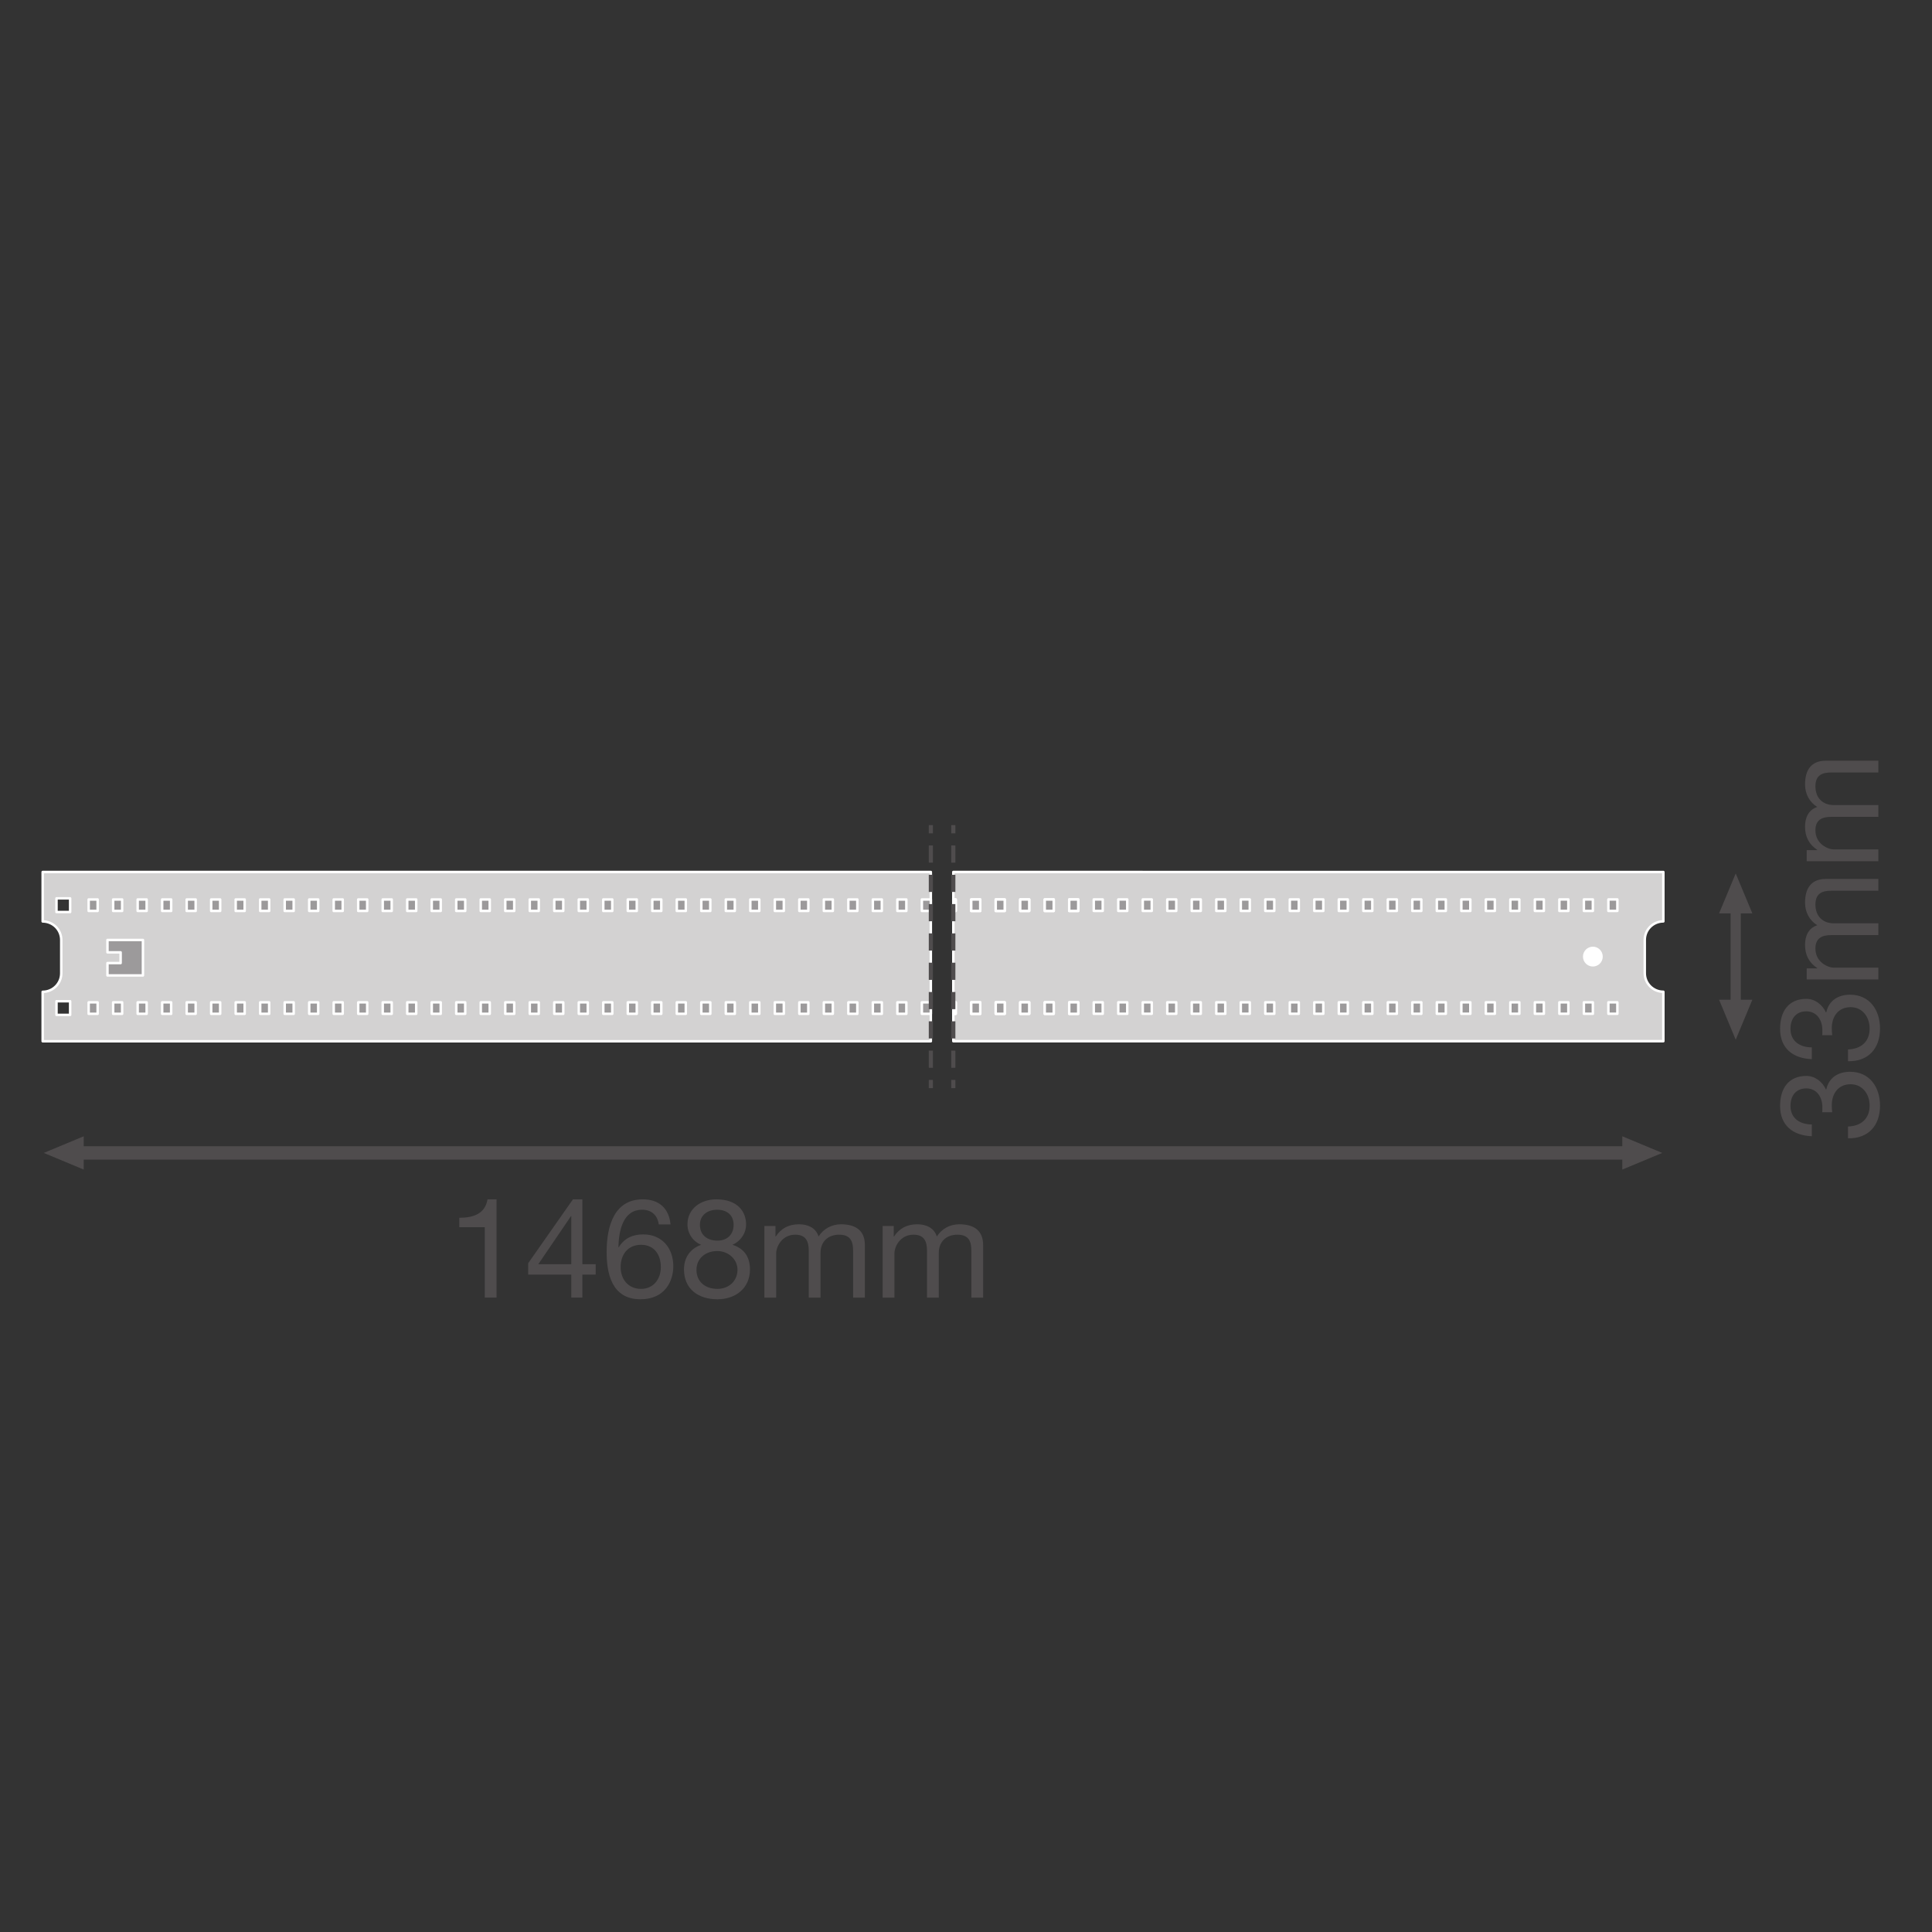 <?xml version="1.0" encoding="UTF-8" standalone="no"?>
<!-- Created with Inkscape (http://www.inkscape.org/) -->

<svg
   version="1.1"
   id="svg1198"
   xml:space="preserve"
   width="548.032"
   height="548.032"
   viewBox="0 0 548.032 548.032"
   xmlns="http://www.w3.org/2000/svg"
   xmlns:svg="http://www.w3.org/2000/svg"><rect x="0" y="0" width="548.032" height="548.032" fill="#333333" stroke="none"/><defs
     id="defs1202"><clipPath
       clipPathUnits="userSpaceOnUse"
       id="clipPath1236"><path
         d="M 0,411.024 H 411.024 V 0 H 0 Z"
         id="path1234" /></clipPath></defs><g
     id="g1204"
     transform="matrix(1.333,0,0,-1.333,0,548.032)"><g
       id="g1206"
       transform="translate(346.474,165.786)"><path
         d="M 0,0 H -332.495"
         style="fill:none;stroke:#4f4c4d;stroke-width:2.835;stroke-linecap:butt;stroke-linejoin:round;stroke-miterlimit:3.864;stroke-dasharray:none;stroke-opacity:1"
         id="path1208" /></g><g
       id="g1210"
       transform="translate(17.817,162.245)"><path
         d="M 0,0 -8.504,3.541 0,7.084 Z"
         style="fill:#4f4c4d;fill-opacity:1;fill-rule:nonzero;stroke:none"
         id="path1212" /></g><g
       id="g1214"
       transform="translate(345.224,162.245)"><path
         d="M 0,0 8.504,3.541 0,7.084 Z"
         style="fill:#4f4c4d;fill-opacity:1;fill-rule:nonzero;stroke:none"
         id="path1216" /></g><g
       id="g1218"
       transform="translate(369.357,221.611)"><path
         d="M 0,0 V -27.936"
         style="fill:none;stroke:#4f4c4d;stroke-width:2.171;stroke-linecap:butt;stroke-linejoin:round;stroke-miterlimit:3.864;stroke-dasharray:none;stroke-opacity:1"
         id="path1220" /></g><g
       id="g1222"
       transform="translate(365.816,198.385)"><path
         d="M 0,0 3.541,-8.504 7.084,0 Z"
         style="fill:#4f4c4d;fill-opacity:1;fill-rule:nonzero;stroke:none"
         id="path1224" /></g><g
       id="g1226"
       transform="translate(365.816,216.755)"><path
         d="M 0,0 3.541,8.504 7.084,0 Z"
         style="fill:#4f4c4d;fill-opacity:1;fill-rule:nonzero;stroke:none"
         id="path1228" /></g><g
       id="g1230"><g
         id="g1232"
         clip-path="url(#clipPath1236)"><path
           d="M 14.924,217.052 H 12.02 v 2.904 h 2.904 z m 0,-21.892 H 12.02 v 2.904 h 2.904 z m -5.843,30.406 v -10.52 c 1.084,0 2.076,-0.444 2.799,-1.155 0.711,-0.712 1.154,-1.691 1.154,-2.788 v -7.091 c 0,-2.181 -1.772,-3.942 -3.953,-3.942 v -10.52 h 189.001 v 36.016 z"
           style="fill:#d3d2d2;fill-opacity:1;fill-rule:nonzero;stroke:none"
           id="path1238" /><path
           d="M 14.924,217.052 H 12.02 v 2.904 h 2.904 z m 0,-21.892 H 12.02 v 2.904 h 2.904 z m -5.843,30.406 v -10.52 c 1.084,0 2.076,-0.444 2.799,-1.155 0.711,-0.712 1.154,-1.691 1.154,-2.788 v -7.091 c 0,-2.181 -1.772,-3.942 -3.953,-3.942 v -10.52 h 189.001 v 36.016 z"
           style="fill:none;stroke:#ffffff;stroke-width:0.527;stroke-linecap:butt;stroke-linejoin:round;stroke-miterlimit:10;stroke-dasharray:none;stroke-opacity:1"
           id="path1240" /><path
           d="m 20.776,217.281 h -1.91 v 2.44 h 1.91 z"
           style="fill:#9c9a9b;fill-opacity:1;fill-rule:nonzero;stroke:#ffffff;stroke-width:0.527;stroke-linecap:butt;stroke-linejoin:round;stroke-miterlimit:10;stroke-dasharray:none;stroke-opacity:1"
           id="path1242" /><path
           d="m 25.991,217.281 h -1.91 v 2.44 h 1.91 z"
           style="fill:#9c9a9b;fill-opacity:1;fill-rule:nonzero;stroke:#ffffff;stroke-width:0.527;stroke-linecap:butt;stroke-linejoin:round;stroke-miterlimit:10;stroke-dasharray:none;stroke-opacity:1"
           id="path1244" /><path
           d="m 31.206,217.281 h -1.91 v 2.44 h 1.91 z"
           style="fill:#9c9a9b;fill-opacity:1;fill-rule:nonzero;stroke:#ffffff;stroke-width:0.527;stroke-linecap:butt;stroke-linejoin:round;stroke-miterlimit:10;stroke-dasharray:none;stroke-opacity:1"
           id="path1246" /><path
           d="m 36.421,217.281 h -1.91 v 2.44 h 1.91 z"
           style="fill:#9c9a9b;fill-opacity:1;fill-rule:nonzero;stroke:#ffffff;stroke-width:0.527;stroke-linecap:butt;stroke-linejoin:round;stroke-miterlimit:10;stroke-dasharray:none;stroke-opacity:1"
           id="path1248" /><path
           d="m 41.636,217.281 h -1.91 v 2.44 h 1.91 z"
           style="fill:#9c9a9b;fill-opacity:1;fill-rule:nonzero;stroke:#ffffff;stroke-width:0.527;stroke-linecap:butt;stroke-linejoin:round;stroke-miterlimit:10;stroke-dasharray:none;stroke-opacity:1"
           id="path1250" /><path
           d="m 46.85,217.281 h -1.91 v 2.44 h 1.91 z"
           style="fill:#9c9a9b;fill-opacity:1;fill-rule:nonzero;stroke:#ffffff;stroke-width:0.527;stroke-linecap:butt;stroke-linejoin:round;stroke-miterlimit:10;stroke-dasharray:none;stroke-opacity:1"
           id="path1252" /><path
           d="m 52.065,217.281 h -1.91 v 2.44 h 1.91 z"
           style="fill:#9c9a9b;fill-opacity:1;fill-rule:nonzero;stroke:#ffffff;stroke-width:0.527;stroke-linecap:butt;stroke-linejoin:round;stroke-miterlimit:10;stroke-dasharray:none;stroke-opacity:1"
           id="path1254" /><path
           d="m 57.28,217.281 h -1.91 v 2.44 h 1.91 z"
           style="fill:#9c9a9b;fill-opacity:1;fill-rule:nonzero;stroke:#ffffff;stroke-width:0.527;stroke-linecap:butt;stroke-linejoin:round;stroke-miterlimit:10;stroke-dasharray:none;stroke-opacity:1"
           id="path1256" /><path
           d="m 62.495,217.281 h -1.91 v 2.44 h 1.91 z"
           style="fill:#9c9a9b;fill-opacity:1;fill-rule:nonzero;stroke:#ffffff;stroke-width:0.527;stroke-linecap:butt;stroke-linejoin:round;stroke-miterlimit:10;stroke-dasharray:none;stroke-opacity:1"
           id="path1258" /><path
           d="M 67.71,217.281 H 65.8 v 2.44 h 1.91 z"
           style="fill:#9c9a9b;fill-opacity:1;fill-rule:nonzero;stroke:#ffffff;stroke-width:0.527;stroke-linecap:butt;stroke-linejoin:round;stroke-miterlimit:10;stroke-dasharray:none;stroke-opacity:1"
           id="path1260" /><path
           d="m 72.925,217.281 h -1.91 v 2.44 h 1.91 z"
           style="fill:#9c9a9b;fill-opacity:1;fill-rule:nonzero;stroke:#ffffff;stroke-width:0.527;stroke-linecap:butt;stroke-linejoin:round;stroke-miterlimit:10;stroke-dasharray:none;stroke-opacity:1"
           id="path1262" /><path
           d="m 78.14,217.281 h -1.91 v 2.44 h 1.91 z"
           style="fill:#9c9a9b;fill-opacity:1;fill-rule:nonzero;stroke:#ffffff;stroke-width:0.527;stroke-linecap:butt;stroke-linejoin:round;stroke-miterlimit:10;stroke-dasharray:none;stroke-opacity:1"
           id="path1264" /><path
           d="m 83.355,217.281 h -1.91 v 2.44 h 1.91 z"
           style="fill:#9c9a9b;fill-opacity:1;fill-rule:nonzero;stroke:#ffffff;stroke-width:0.527;stroke-linecap:butt;stroke-linejoin:round;stroke-miterlimit:10;stroke-dasharray:none;stroke-opacity:1"
           id="path1266" /><path
           d="m 88.569,217.281 h -1.91 v 2.44 h 1.91 z"
           style="fill:#9c9a9b;fill-opacity:1;fill-rule:nonzero;stroke:#ffffff;stroke-width:0.527;stroke-linecap:butt;stroke-linejoin:round;stroke-miterlimit:10;stroke-dasharray:none;stroke-opacity:1"
           id="path1268" /><path
           d="m 93.784,217.281 h -1.91 v 2.44 h 1.91 z"
           style="fill:#9c9a9b;fill-opacity:1;fill-rule:nonzero;stroke:#ffffff;stroke-width:0.527;stroke-linecap:butt;stroke-linejoin:round;stroke-miterlimit:10;stroke-dasharray:none;stroke-opacity:1"
           id="path1270" /><path
           d="m 98.999,217.281 h -1.91 v 2.44 h 1.91 z"
           style="fill:#9c9a9b;fill-opacity:1;fill-rule:nonzero;stroke:#ffffff;stroke-width:0.527;stroke-linecap:butt;stroke-linejoin:round;stroke-miterlimit:10;stroke-dasharray:none;stroke-opacity:1"
           id="path1272" /><path
           d="m 104.214,217.281 h -1.91 v 2.44 h 1.91 z"
           style="fill:#9c9a9b;fill-opacity:1;fill-rule:nonzero;stroke:#ffffff;stroke-width:0.527;stroke-linecap:butt;stroke-linejoin:round;stroke-miterlimit:10;stroke-dasharray:none;stroke-opacity:1"
           id="path1274" /><path
           d="m 109.429,217.281 h -1.91 v 2.44 h 1.91 z"
           style="fill:#9c9a9b;fill-opacity:1;fill-rule:nonzero;stroke:#ffffff;stroke-width:0.527;stroke-linecap:butt;stroke-linejoin:round;stroke-miterlimit:10;stroke-dasharray:none;stroke-opacity:1"
           id="path1276" /><path
           d="m 114.644,217.281 h -1.91 v 2.44 h 1.91 z"
           style="fill:#9c9a9b;fill-opacity:1;fill-rule:nonzero;stroke:#ffffff;stroke-width:0.527;stroke-linecap:butt;stroke-linejoin:round;stroke-miterlimit:10;stroke-dasharray:none;stroke-opacity:1"
           id="path1278" /><path
           d="m 119.859,217.281 h -1.91 v 2.44 h 1.91 z"
           style="fill:#9c9a9b;fill-opacity:1;fill-rule:nonzero;stroke:#ffffff;stroke-width:0.527;stroke-linecap:butt;stroke-linejoin:round;stroke-miterlimit:10;stroke-dasharray:none;stroke-opacity:1"
           id="path1280" /><path
           d="m 125.074,217.281 h -1.91 v 2.44 h 1.91 z"
           style="fill:#9c9a9b;fill-opacity:1;fill-rule:nonzero;stroke:#ffffff;stroke-width:0.527;stroke-linecap:butt;stroke-linejoin:round;stroke-miterlimit:10;stroke-dasharray:none;stroke-opacity:1"
           id="path1282" /><path
           d="m 130.289,217.281 h -1.91 v 2.44 h 1.91 z"
           style="fill:#9c9a9b;fill-opacity:1;fill-rule:nonzero;stroke:#ffffff;stroke-width:0.527;stroke-linecap:butt;stroke-linejoin:round;stroke-miterlimit:10;stroke-dasharray:none;stroke-opacity:1"
           id="path1284" /><path
           d="m 135.503,217.281 h -1.91 v 2.44 h 1.91 z"
           style="fill:#9c9a9b;fill-opacity:1;fill-rule:nonzero;stroke:#ffffff;stroke-width:0.527;stroke-linecap:butt;stroke-linejoin:round;stroke-miterlimit:10;stroke-dasharray:none;stroke-opacity:1"
           id="path1286" /><path
           d="m 140.718,217.281 h -1.91 v 2.44 h 1.91 z"
           style="fill:#9c9a9b;fill-opacity:1;fill-rule:nonzero;stroke:#ffffff;stroke-width:0.527;stroke-linecap:butt;stroke-linejoin:round;stroke-miterlimit:10;stroke-dasharray:none;stroke-opacity:1"
           id="path1288" /><path
           d="m 145.933,217.281 h -1.91 v 2.44 h 1.91 z"
           style="fill:#9c9a9b;fill-opacity:1;fill-rule:nonzero;stroke:#ffffff;stroke-width:0.527;stroke-linecap:butt;stroke-linejoin:round;stroke-miterlimit:10;stroke-dasharray:none;stroke-opacity:1"
           id="path1290" /><path
           d="m 151.148,217.281 h -1.91 v 2.44 h 1.91 z"
           style="fill:#9c9a9b;fill-opacity:1;fill-rule:nonzero;stroke:#ffffff;stroke-width:0.527;stroke-linecap:butt;stroke-linejoin:round;stroke-miterlimit:10;stroke-dasharray:none;stroke-opacity:1"
           id="path1292" /><path
           d="m 156.363,217.281 h -1.91 v 2.44 h 1.91 z"
           style="fill:#9c9a9b;fill-opacity:1;fill-rule:nonzero;stroke:#ffffff;stroke-width:0.527;stroke-linecap:butt;stroke-linejoin:round;stroke-miterlimit:10;stroke-dasharray:none;stroke-opacity:1"
           id="path1294" /><path
           d="m 161.578,217.281 h -1.91 v 2.44 h 1.91 z"
           style="fill:#9c9a9b;fill-opacity:1;fill-rule:nonzero;stroke:#ffffff;stroke-width:0.527;stroke-linecap:butt;stroke-linejoin:round;stroke-miterlimit:10;stroke-dasharray:none;stroke-opacity:1"
           id="path1296" /><path
           d="m 166.793,217.281 h -1.91 v 2.44 h 1.91 z"
           style="fill:#9c9a9b;fill-opacity:1;fill-rule:nonzero;stroke:#ffffff;stroke-width:0.527;stroke-linecap:butt;stroke-linejoin:round;stroke-miterlimit:10;stroke-dasharray:none;stroke-opacity:1"
           id="path1298" /><path
           d="m 172.008,217.281 h -1.91 v 2.44 h 1.91 z"
           style="fill:#9c9a9b;fill-opacity:1;fill-rule:nonzero;stroke:#ffffff;stroke-width:0.527;stroke-linecap:butt;stroke-linejoin:round;stroke-miterlimit:10;stroke-dasharray:none;stroke-opacity:1"
           id="path1300" /><path
           d="m 177.222,217.281 h -1.91 v 2.44 h 1.91 z"
           style="fill:#9c9a9b;fill-opacity:1;fill-rule:nonzero;stroke:#ffffff;stroke-width:0.527;stroke-linecap:butt;stroke-linejoin:round;stroke-miterlimit:10;stroke-dasharray:none;stroke-opacity:1"
           id="path1302" /><path
           d="m 182.437,217.281 h -1.91 v 2.44 h 1.91 z"
           style="fill:#9c9a9b;fill-opacity:1;fill-rule:nonzero;stroke:#ffffff;stroke-width:0.527;stroke-linecap:butt;stroke-linejoin:round;stroke-miterlimit:10;stroke-dasharray:none;stroke-opacity:1"
           id="path1304" /><path
           d="m 187.652,217.281 h -1.91 v 2.44 h 1.91 z"
           style="fill:#9c9a9b;fill-opacity:1;fill-rule:nonzero;stroke:#ffffff;stroke-width:0.527;stroke-linecap:butt;stroke-linejoin:round;stroke-miterlimit:10;stroke-dasharray:none;stroke-opacity:1"
           id="path1306" /><path
           d="m 192.867,217.281 h -1.91 v 2.44 h 1.91 z"
           style="fill:#9c9a9b;fill-opacity:1;fill-rule:nonzero;stroke:#ffffff;stroke-width:0.527;stroke-linecap:butt;stroke-linejoin:round;stroke-miterlimit:10;stroke-dasharray:none;stroke-opacity:1"
           id="path1308" /><path
           d="m 198.082,217.281 h -1.91 v 2.44 h 1.91 z"
           style="fill:#9c9a9b;fill-opacity:1;fill-rule:nonzero;stroke:#ffffff;stroke-width:0.527;stroke-linecap:butt;stroke-linejoin:round;stroke-miterlimit:10;stroke-dasharray:none;stroke-opacity:1"
           id="path1310" /><path
           d="m 20.776,195.39 h -1.91 v 2.44 h 1.91 z"
           style="fill:#9c9a9b;fill-opacity:1;fill-rule:nonzero;stroke:#ffffff;stroke-width:0.527;stroke-linecap:butt;stroke-linejoin:round;stroke-miterlimit:10;stroke-dasharray:none;stroke-opacity:1"
           id="path1312" /><path
           d="m 25.991,195.39 h -1.91 v 2.44 h 1.91 z"
           style="fill:#9c9a9b;fill-opacity:1;fill-rule:nonzero;stroke:#ffffff;stroke-width:0.527;stroke-linecap:butt;stroke-linejoin:round;stroke-miterlimit:10;stroke-dasharray:none;stroke-opacity:1"
           id="path1314" /><path
           d="m 31.206,195.39 h -1.91 v 2.44 h 1.91 z"
           style="fill:#9c9a9b;fill-opacity:1;fill-rule:nonzero;stroke:#ffffff;stroke-width:0.527;stroke-linecap:butt;stroke-linejoin:round;stroke-miterlimit:10;stroke-dasharray:none;stroke-opacity:1"
           id="path1316" /><path
           d="m 36.421,195.39 h -1.91 v 2.44 h 1.91 z"
           style="fill:#9c9a9b;fill-opacity:1;fill-rule:nonzero;stroke:#ffffff;stroke-width:0.527;stroke-linecap:butt;stroke-linejoin:round;stroke-miterlimit:10;stroke-dasharray:none;stroke-opacity:1"
           id="path1318" /><path
           d="m 41.636,195.39 h -1.91 v 2.44 h 1.91 z"
           style="fill:#9c9a9b;fill-opacity:1;fill-rule:nonzero;stroke:#ffffff;stroke-width:0.527;stroke-linecap:butt;stroke-linejoin:round;stroke-miterlimit:10;stroke-dasharray:none;stroke-opacity:1"
           id="path1320" /><path
           d="m 46.85,195.39 h -1.91 v 2.44 h 1.91 z"
           style="fill:#9c9a9b;fill-opacity:1;fill-rule:nonzero;stroke:#ffffff;stroke-width:0.527;stroke-linecap:butt;stroke-linejoin:round;stroke-miterlimit:10;stroke-dasharray:none;stroke-opacity:1"
           id="path1322" /><path
           d="m 52.065,195.39 h -1.91 v 2.44 h 1.91 z"
           style="fill:#9c9a9b;fill-opacity:1;fill-rule:nonzero;stroke:#ffffff;stroke-width:0.527;stroke-linecap:butt;stroke-linejoin:round;stroke-miterlimit:10;stroke-dasharray:none;stroke-opacity:1"
           id="path1324" /><path
           d="m 57.28,195.39 h -1.91 v 2.44 h 1.91 z"
           style="fill:#9c9a9b;fill-opacity:1;fill-rule:nonzero;stroke:#ffffff;stroke-width:0.527;stroke-linecap:butt;stroke-linejoin:round;stroke-miterlimit:10;stroke-dasharray:none;stroke-opacity:1"
           id="path1326" /><path
           d="m 62.495,195.39 h -1.91 v 2.44 h 1.91 z"
           style="fill:#9c9a9b;fill-opacity:1;fill-rule:nonzero;stroke:#ffffff;stroke-width:0.527;stroke-linecap:butt;stroke-linejoin:round;stroke-miterlimit:10;stroke-dasharray:none;stroke-opacity:1"
           id="path1328" /><path
           d="M 67.71,195.39 H 65.8 v 2.44 h 1.91 z"
           style="fill:#9c9a9b;fill-opacity:1;fill-rule:nonzero;stroke:#ffffff;stroke-width:0.527;stroke-linecap:butt;stroke-linejoin:round;stroke-miterlimit:10;stroke-dasharray:none;stroke-opacity:1"
           id="path1330" /><path
           d="m 72.925,195.39 h -1.91 v 2.44 h 1.91 z"
           style="fill:#9c9a9b;fill-opacity:1;fill-rule:nonzero;stroke:#ffffff;stroke-width:0.527;stroke-linecap:butt;stroke-linejoin:round;stroke-miterlimit:10;stroke-dasharray:none;stroke-opacity:1"
           id="path1332" /><path
           d="m 78.14,195.39 h -1.91 v 2.44 h 1.91 z"
           style="fill:#9c9a9b;fill-opacity:1;fill-rule:nonzero;stroke:#ffffff;stroke-width:0.527;stroke-linecap:butt;stroke-linejoin:round;stroke-miterlimit:10;stroke-dasharray:none;stroke-opacity:1"
           id="path1334" /><path
           d="m 83.355,195.39 h -1.91 v 2.44 h 1.91 z"
           style="fill:#9c9a9b;fill-opacity:1;fill-rule:nonzero;stroke:#ffffff;stroke-width:0.527;stroke-linecap:butt;stroke-linejoin:round;stroke-miterlimit:10;stroke-dasharray:none;stroke-opacity:1"
           id="path1336" /><path
           d="m 88.569,195.39 h -1.91 v 2.44 h 1.91 z"
           style="fill:#9c9a9b;fill-opacity:1;fill-rule:nonzero;stroke:#ffffff;stroke-width:0.527;stroke-linecap:butt;stroke-linejoin:round;stroke-miterlimit:10;stroke-dasharray:none;stroke-opacity:1"
           id="path1338" /><path
           d="m 93.784,195.39 h -1.91 v 2.44 h 1.91 z"
           style="fill:#9c9a9b;fill-opacity:1;fill-rule:nonzero;stroke:#ffffff;stroke-width:0.527;stroke-linecap:butt;stroke-linejoin:round;stroke-miterlimit:10;stroke-dasharray:none;stroke-opacity:1"
           id="path1340" /><path
           d="m 98.999,195.39 h -1.91 v 2.44 h 1.91 z"
           style="fill:#9c9a9b;fill-opacity:1;fill-rule:nonzero;stroke:#ffffff;stroke-width:0.527;stroke-linecap:butt;stroke-linejoin:round;stroke-miterlimit:10;stroke-dasharray:none;stroke-opacity:1"
           id="path1342" /><path
           d="m 104.214,195.39 h -1.91 v 2.44 h 1.91 z"
           style="fill:#9c9a9b;fill-opacity:1;fill-rule:nonzero;stroke:#ffffff;stroke-width:0.527;stroke-linecap:butt;stroke-linejoin:round;stroke-miterlimit:10;stroke-dasharray:none;stroke-opacity:1"
           id="path1344" /><path
           d="m 109.429,195.39 h -1.91 v 2.44 h 1.91 z"
           style="fill:#9c9a9b;fill-opacity:1;fill-rule:nonzero;stroke:#ffffff;stroke-width:0.527;stroke-linecap:butt;stroke-linejoin:round;stroke-miterlimit:10;stroke-dasharray:none;stroke-opacity:1"
           id="path1346" /><path
           d="m 114.644,195.39 h -1.91 v 2.44 h 1.91 z"
           style="fill:#9c9a9b;fill-opacity:1;fill-rule:nonzero;stroke:#ffffff;stroke-width:0.527;stroke-linecap:butt;stroke-linejoin:round;stroke-miterlimit:10;stroke-dasharray:none;stroke-opacity:1"
           id="path1348" /><path
           d="m 119.859,195.39 h -1.91 v 2.44 h 1.91 z"
           style="fill:#9c9a9b;fill-opacity:1;fill-rule:nonzero;stroke:#ffffff;stroke-width:0.527;stroke-linecap:butt;stroke-linejoin:round;stroke-miterlimit:10;stroke-dasharray:none;stroke-opacity:1"
           id="path1350" /><path
           d="m 125.074,195.39 h -1.91 v 2.44 h 1.91 z"
           style="fill:#9c9a9b;fill-opacity:1;fill-rule:nonzero;stroke:#ffffff;stroke-width:0.527;stroke-linecap:butt;stroke-linejoin:round;stroke-miterlimit:10;stroke-dasharray:none;stroke-opacity:1"
           id="path1352" /><path
           d="m 130.289,195.39 h -1.91 v 2.44 h 1.91 z"
           style="fill:#9c9a9b;fill-opacity:1;fill-rule:nonzero;stroke:#ffffff;stroke-width:0.527;stroke-linecap:butt;stroke-linejoin:round;stroke-miterlimit:10;stroke-dasharray:none;stroke-opacity:1"
           id="path1354" /><path
           d="m 135.503,195.39 h -1.91 v 2.44 h 1.91 z"
           style="fill:#9c9a9b;fill-opacity:1;fill-rule:nonzero;stroke:#ffffff;stroke-width:0.527;stroke-linecap:butt;stroke-linejoin:round;stroke-miterlimit:10;stroke-dasharray:none;stroke-opacity:1"
           id="path1356" /><path
           d="m 140.718,195.39 h -1.91 v 2.44 h 1.91 z"
           style="fill:#9c9a9b;fill-opacity:1;fill-rule:nonzero;stroke:#ffffff;stroke-width:0.527;stroke-linecap:butt;stroke-linejoin:round;stroke-miterlimit:10;stroke-dasharray:none;stroke-opacity:1"
           id="path1358" /><path
           d="m 145.933,195.39 h -1.91 v 2.44 h 1.91 z"
           style="fill:#9c9a9b;fill-opacity:1;fill-rule:nonzero;stroke:#ffffff;stroke-width:0.527;stroke-linecap:butt;stroke-linejoin:round;stroke-miterlimit:10;stroke-dasharray:none;stroke-opacity:1"
           id="path1360" /><path
           d="m 151.148,195.39 h -1.91 v 2.44 h 1.91 z"
           style="fill:#9c9a9b;fill-opacity:1;fill-rule:nonzero;stroke:#ffffff;stroke-width:0.527;stroke-linecap:butt;stroke-linejoin:round;stroke-miterlimit:10;stroke-dasharray:none;stroke-opacity:1"
           id="path1362" /><path
           d="m 156.363,195.39 h -1.91 v 2.44 h 1.91 z"
           style="fill:#9c9a9b;fill-opacity:1;fill-rule:nonzero;stroke:#ffffff;stroke-width:0.527;stroke-linecap:butt;stroke-linejoin:round;stroke-miterlimit:10;stroke-dasharray:none;stroke-opacity:1"
           id="path1364" /><path
           d="m 161.578,195.39 h -1.91 v 2.44 h 1.91 z"
           style="fill:#9c9a9b;fill-opacity:1;fill-rule:nonzero;stroke:#ffffff;stroke-width:0.527;stroke-linecap:butt;stroke-linejoin:round;stroke-miterlimit:10;stroke-dasharray:none;stroke-opacity:1"
           id="path1366" /><path
           d="m 166.793,195.39 h -1.91 v 2.44 h 1.91 z"
           style="fill:#9c9a9b;fill-opacity:1;fill-rule:nonzero;stroke:#ffffff;stroke-width:0.527;stroke-linecap:butt;stroke-linejoin:round;stroke-miterlimit:10;stroke-dasharray:none;stroke-opacity:1"
           id="path1368" /><path
           d="m 172.008,195.39 h -1.91 v 2.44 h 1.91 z"
           style="fill:#9c9a9b;fill-opacity:1;fill-rule:nonzero;stroke:#ffffff;stroke-width:0.527;stroke-linecap:butt;stroke-linejoin:round;stroke-miterlimit:10;stroke-dasharray:none;stroke-opacity:1"
           id="path1370" /><path
           d="m 177.222,195.39 h -1.91 v 2.44 h 1.91 z"
           style="fill:#9c9a9b;fill-opacity:1;fill-rule:nonzero;stroke:#ffffff;stroke-width:0.527;stroke-linecap:butt;stroke-linejoin:round;stroke-miterlimit:10;stroke-dasharray:none;stroke-opacity:1"
           id="path1372" /><path
           d="m 182.437,195.39 h -1.91 v 2.44 h 1.91 z"
           style="fill:#9c9a9b;fill-opacity:1;fill-rule:nonzero;stroke:#ffffff;stroke-width:0.527;stroke-linecap:butt;stroke-linejoin:round;stroke-miterlimit:10;stroke-dasharray:none;stroke-opacity:1"
           id="path1374" /><path
           d="m 187.652,195.39 h -1.91 v 2.44 h 1.91 z"
           style="fill:#9c9a9b;fill-opacity:1;fill-rule:nonzero;stroke:#ffffff;stroke-width:0.527;stroke-linecap:butt;stroke-linejoin:round;stroke-miterlimit:10;stroke-dasharray:none;stroke-opacity:1"
           id="path1376" /><path
           d="m 192.867,195.39 h -1.91 v 2.44 h 1.91 z"
           style="fill:#9c9a9b;fill-opacity:1;fill-rule:nonzero;stroke:#ffffff;stroke-width:0.527;stroke-linecap:butt;stroke-linejoin:round;stroke-miterlimit:10;stroke-dasharray:none;stroke-opacity:1"
           id="path1378" /><path
           d="m 198.082,195.39 h -1.91 v 2.44 h 1.91 z"
           style="fill:#9c9a9b;fill-opacity:1;fill-rule:nonzero;stroke:#ffffff;stroke-width:0.527;stroke-linecap:butt;stroke-linejoin:round;stroke-miterlimit:10;stroke-dasharray:none;stroke-opacity:1"
           id="path1380" /><g
           id="g1382"
           transform="translate(22.869,211.104)"><path
             d="M 0,0 V -2.634 H 2.801 V -4.916 H 0 V -7.55 H 7.55 V 0 Z"
             style="fill:#9c9a9b;fill-opacity:1;fill-rule:nonzero;stroke:none"
             id="path1384" /></g><g
           id="g1386"
           transform="translate(22.869,211.104)"><path
             d="M 0,0 V -2.634 H 2.801 V -4.916 H 0 V -7.55 H 7.55 V 0 Z"
             style="fill:none;stroke:#ffffff;stroke-width:0.527;stroke-linecap:butt;stroke-linejoin:round;stroke-miterlimit:10;stroke-dasharray:none;stroke-opacity:1"
             id="path1388" /></g><g
           id="g1390"
           transform="translate(353.96,225.577)"><path
             d="M 0,0 V -0.012"
             style="fill:#4f4c4d;fill-opacity:1;fill-rule:nonzero;stroke:#ffffff;stroke-width:0.527;stroke-linecap:butt;stroke-linejoin:round;stroke-miterlimit:10;stroke-dasharray:none;stroke-opacity:1"
             id="path1392" /></g><g
           id="g1394"
           transform="translate(353.96,225.566)"><path
             d="m 0,0 v 0.012 m -126.429,-30.185 h 1.913 v 2.438 h -1.913 z m 0,21.892 h 1.913 v 2.438 h -1.913 z m -5.213,-21.892 h 1.913 v 2.438 h -1.913 z m 0,21.892 h 1.913 v 2.438 h -1.913 z m -5.213,-21.892 h 1.913 v 2.438 h -1.913 z m 0,21.892 h 1.913 v 2.438 h -1.913 z m -5.214,-21.892 h 1.913 v 2.438 h -1.913 z m 0,21.892 h 1.913 v 2.438 h -1.913 z m -5.213,-21.892 h 1.913 v 2.438 h -1.913 z m 0,21.892 h 1.913 v 2.438 h -1.913 z m -3.814,-21.892 h 0.513 v 2.438 h -0.513 z m 0,21.892 h 0.513 v 2.438 h -0.513 z m 145.255,2.677 h 2.904 V -8.508 H -5.841 Z M -2.936,-30.4 H -5.84 v 2.904 h 2.904 z m -12.06,10.287 c -1.166,0 -2.111,0.945 -2.111,2.111 0,1.167 0.945,2.111 2.111,2.111 1.155,0 2.099,-0.944 2.099,-2.111 0,-1.166 -0.944,-2.111 -2.099,-2.111"
             style="fill:#d3d2d2;fill-opacity:1;fill-rule:nonzero;stroke:none"
             id="path1396" /></g><g
           id="g1398"
           transform="translate(353.96,225.566)"><path
             d="m 0,0 v 0.012 m -126.429,-30.185 h 1.913 v 2.438 h -1.913 z m 0,21.892 h 1.913 v 2.438 h -1.913 z m -5.213,-21.892 h 1.913 v 2.438 h -1.913 z m 0,21.892 h 1.913 v 2.438 h -1.913 z m -5.213,-21.892 h 1.913 v 2.438 h -1.913 z m 0,21.892 h 1.913 v 2.438 h -1.913 z m -5.214,-21.892 h 1.913 v 2.438 h -1.913 z m 0,21.892 h 1.913 v 2.438 h -1.913 z m -5.213,-21.892 h 1.913 v 2.438 h -1.913 z m 0,21.892 h 1.913 v 2.438 h -1.913 z m -3.814,-21.892 h 0.513 v 2.438 h -0.513 z m 0,21.892 h 0.513 v 2.438 h -0.513 z m 145.255,2.677 h 2.904 V -8.508 H -5.841 Z M -2.936,-30.4 H -5.84 v 2.904 h 2.904 z m -12.06,10.287 c -1.166,0 -2.111,0.945 -2.111,2.111 0,1.167 0.945,2.111 2.111,2.111 1.155,0 2.099,-0.944 2.099,-2.111 0,-1.166 -0.944,-2.111 -2.099,-2.111 z"
             style="fill:none;stroke:#ffffff;stroke-width:0.527;stroke-linecap:butt;stroke-linejoin:round;stroke-miterlimit:10;stroke-dasharray:none;stroke-opacity:1"
             id="path1400" /></g><path
           d="m 229.444,217.285 h -1.913 v 2.438 h 1.913 z m 0,-21.892 h -1.913 v 2.438 h 1.913 z m -5.213,21.892 h -1.913 v 2.438 h 1.913 z m 0,-21.892 h -1.913 v 2.438 h 1.913 z m -5.214,21.892 h -1.913 v 2.438 h 1.913 z m 0,-21.892 h -1.913 v 2.438 h 1.913 z m -5.213,21.892 h -1.913 v 2.438 h 1.913 z m 0,-21.892 h -1.913 v 2.438 h 1.913 z m -5.213,21.892 h -1.913 v 2.438 h 1.913 z m 0,-21.892 h -1.913 v 2.438 h 1.913 z m 142.57,18.51 c 0.723,0.711 1.714,1.154 2.799,1.154 v 10.509 H 202.864 v -5.844 h 0.513 v -2.437 h -0.513 v -19.454 h 0.513 v -2.438 h -0.513 v -5.831 H 353.96 v 10.52 c -2.181,0 -3.954,1.761 -3.954,3.942 v 7.091 c 0,1.096 0.444,2.076 1.155,2.788"
           style="fill:#d3d2d2;fill-opacity:1;fill-rule:nonzero;stroke:none"
           id="path1402" /><path
           d="m 229.444,217.285 h -1.913 v 2.438 h 1.913 z m 0,-21.892 h -1.913 v 2.438 h 1.913 z m -5.213,21.892 h -1.913 v 2.438 h 1.913 z m 0,-21.892 h -1.913 v 2.438 h 1.913 z m -5.214,21.892 h -1.913 v 2.438 h 1.913 z m 0,-21.892 h -1.913 v 2.438 h 1.913 z m -5.213,21.892 h -1.913 v 2.438 h 1.913 z m 0,-21.892 h -1.913 v 2.438 h 1.913 z m -5.213,21.892 h -1.913 v 2.438 h 1.913 z m 0,-21.892 h -1.913 v 2.438 h 1.913 z m 142.57,18.51 c 0.723,0.711 1.714,1.154 2.799,1.154 v 10.509 H 202.864 v -5.844 h 0.513 v -2.437 h -0.513 v -19.454 h 0.513 v -2.438 h -0.513 v -5.831 H 353.96 v 10.52 c -2.181,0 -3.954,1.761 -3.954,3.942 v 7.091 c 0,1.096 0.444,2.076 1.155,2.788 z"
           style="fill:none;stroke:#ffffff;stroke-width:0.527;stroke-linecap:butt;stroke-linejoin:round;stroke-miterlimit:10;stroke-dasharray:none;stroke-opacity:1"
           id="path1404" /><path
           d="m 342.263,217.287 h 1.91 v 2.44 h -1.91 z"
           style="fill:#9c9a9b;fill-opacity:1;fill-rule:nonzero;stroke:#ffffff;stroke-width:0.527;stroke-linecap:butt;stroke-linejoin:round;stroke-miterlimit:10;stroke-dasharray:none;stroke-opacity:1"
           id="path1406" /><path
           d="m 337.048,217.287 h 1.91 v 2.44 h -1.91 z"
           style="fill:#9c9a9b;fill-opacity:1;fill-rule:nonzero;stroke:#ffffff;stroke-width:0.527;stroke-linecap:butt;stroke-linejoin:round;stroke-miterlimit:10;stroke-dasharray:none;stroke-opacity:1"
           id="path1408" /><path
           d="m 331.833,217.287 h 1.91 v 2.44 h -1.91 z"
           style="fill:#9c9a9b;fill-opacity:1;fill-rule:nonzero;stroke:#ffffff;stroke-width:0.527;stroke-linecap:butt;stroke-linejoin:round;stroke-miterlimit:10;stroke-dasharray:none;stroke-opacity:1"
           id="path1410" /><path
           d="m 326.618,217.287 h 1.91 v 2.44 h -1.91 z"
           style="fill:#9c9a9b;fill-opacity:1;fill-rule:nonzero;stroke:#ffffff;stroke-width:0.527;stroke-linecap:butt;stroke-linejoin:round;stroke-miterlimit:10;stroke-dasharray:none;stroke-opacity:1"
           id="path1412" /><path
           d="m 321.403,217.287 h 1.91 v 2.44 h -1.91 z"
           style="fill:#9c9a9b;fill-opacity:1;fill-rule:nonzero;stroke:#ffffff;stroke-width:0.527;stroke-linecap:butt;stroke-linejoin:round;stroke-miterlimit:10;stroke-dasharray:none;stroke-opacity:1"
           id="path1414" /><path
           d="m 316.188,217.287 h 1.91 v 2.44 h -1.91 z"
           style="fill:#9c9a9b;fill-opacity:1;fill-rule:nonzero;stroke:#ffffff;stroke-width:0.527;stroke-linecap:butt;stroke-linejoin:round;stroke-miterlimit:10;stroke-dasharray:none;stroke-opacity:1"
           id="path1416" /><path
           d="m 310.974,217.287 h 1.91 v 2.44 h -1.91 z"
           style="fill:#9c9a9b;fill-opacity:1;fill-rule:nonzero;stroke:#ffffff;stroke-width:0.527;stroke-linecap:butt;stroke-linejoin:round;stroke-miterlimit:10;stroke-dasharray:none;stroke-opacity:1"
           id="path1418" /><path
           d="m 305.759,217.287 h 1.91 v 2.44 h -1.91 z"
           style="fill:#9c9a9b;fill-opacity:1;fill-rule:nonzero;stroke:#ffffff;stroke-width:0.527;stroke-linecap:butt;stroke-linejoin:round;stroke-miterlimit:10;stroke-dasharray:none;stroke-opacity:1"
           id="path1420" /><path
           d="m 300.544,217.287 h 1.91 v 2.44 h -1.91 z"
           style="fill:#9c9a9b;fill-opacity:1;fill-rule:nonzero;stroke:#ffffff;stroke-width:0.527;stroke-linecap:butt;stroke-linejoin:round;stroke-miterlimit:10;stroke-dasharray:none;stroke-opacity:1"
           id="path1422" /><path
           d="m 295.329,217.287 h 1.91 v 2.44 h -1.91 z"
           style="fill:#9c9a9b;fill-opacity:1;fill-rule:nonzero;stroke:#ffffff;stroke-width:0.527;stroke-linecap:butt;stroke-linejoin:round;stroke-miterlimit:10;stroke-dasharray:none;stroke-opacity:1"
           id="path1424" /><path
           d="m 290.114,217.287 h 1.91 v 2.44 h -1.91 z"
           style="fill:#9c9a9b;fill-opacity:1;fill-rule:nonzero;stroke:#ffffff;stroke-width:0.527;stroke-linecap:butt;stroke-linejoin:round;stroke-miterlimit:10;stroke-dasharray:none;stroke-opacity:1"
           id="path1426" /><path
           d="m 284.899,217.287 h 1.91 v 2.44 h -1.91 z"
           style="fill:#9c9a9b;fill-opacity:1;fill-rule:nonzero;stroke:#ffffff;stroke-width:0.527;stroke-linecap:butt;stroke-linejoin:round;stroke-miterlimit:10;stroke-dasharray:none;stroke-opacity:1"
           id="path1428" /><path
           d="m 279.684,217.287 h 1.91 v 2.44 h -1.91 z"
           style="fill:#9c9a9b;fill-opacity:1;fill-rule:nonzero;stroke:#ffffff;stroke-width:0.527;stroke-linecap:butt;stroke-linejoin:round;stroke-miterlimit:10;stroke-dasharray:none;stroke-opacity:1"
           id="path1430" /><path
           d="m 274.469,217.287 h 1.91 v 2.44 h -1.91 z"
           style="fill:#9c9a9b;fill-opacity:1;fill-rule:nonzero;stroke:#ffffff;stroke-width:0.527;stroke-linecap:butt;stroke-linejoin:round;stroke-miterlimit:10;stroke-dasharray:none;stroke-opacity:1"
           id="path1432" /><path
           d="m 269.255,217.287 h 1.91 v 2.44 h -1.91 z"
           style="fill:#9c9a9b;fill-opacity:1;fill-rule:nonzero;stroke:#ffffff;stroke-width:0.527;stroke-linecap:butt;stroke-linejoin:round;stroke-miterlimit:10;stroke-dasharray:none;stroke-opacity:1"
           id="path1434" /><path
           d="m 264.04,217.287 h 1.91 v 2.44 h -1.91 z"
           style="fill:#9c9a9b;fill-opacity:1;fill-rule:nonzero;stroke:#ffffff;stroke-width:0.527;stroke-linecap:butt;stroke-linejoin:round;stroke-miterlimit:10;stroke-dasharray:none;stroke-opacity:1"
           id="path1436" /><path
           d="m 258.825,217.287 h 1.91 v 2.44 h -1.91 z"
           style="fill:#9c9a9b;fill-opacity:1;fill-rule:nonzero;stroke:#ffffff;stroke-width:0.527;stroke-linecap:butt;stroke-linejoin:round;stroke-miterlimit:10;stroke-dasharray:none;stroke-opacity:1"
           id="path1438" /><path
           d="m 253.61,217.287 h 1.91 v 2.44 h -1.91 z"
           style="fill:#9c9a9b;fill-opacity:1;fill-rule:nonzero;stroke:#ffffff;stroke-width:0.527;stroke-linecap:butt;stroke-linejoin:round;stroke-miterlimit:10;stroke-dasharray:none;stroke-opacity:1"
           id="path1440" /><path
           d="m 248.395,217.287 h 1.91 v 2.44 h -1.91 z"
           style="fill:#9c9a9b;fill-opacity:1;fill-rule:nonzero;stroke:#ffffff;stroke-width:0.527;stroke-linecap:butt;stroke-linejoin:round;stroke-miterlimit:10;stroke-dasharray:none;stroke-opacity:1"
           id="path1442" /><path
           d="m 243.18,217.287 h 1.91 v 2.44 h -1.91 z"
           style="fill:#9c9a9b;fill-opacity:1;fill-rule:nonzero;stroke:#ffffff;stroke-width:0.527;stroke-linecap:butt;stroke-linejoin:round;stroke-miterlimit:10;stroke-dasharray:none;stroke-opacity:1"
           id="path1444" /><path
           d="m 237.965,217.287 h 1.91 v 2.44 h -1.91 z"
           style="fill:#9c9a9b;fill-opacity:1;fill-rule:nonzero;stroke:#ffffff;stroke-width:0.527;stroke-linecap:butt;stroke-linejoin:round;stroke-miterlimit:10;stroke-dasharray:none;stroke-opacity:1"
           id="path1446" /><path
           d="m 232.75,217.287 h 1.91 v 2.44 h -1.91 z"
           style="fill:#9c9a9b;fill-opacity:1;fill-rule:nonzero;stroke:#ffffff;stroke-width:0.527;stroke-linecap:butt;stroke-linejoin:round;stroke-miterlimit:10;stroke-dasharray:none;stroke-opacity:1"
           id="path1448" /><path
           d="m 229.444,217.285 h -1.913 v 2.438 h 1.913 z"
           style="fill:#9c9a9b;fill-opacity:1;fill-rule:nonzero;stroke:#ffffff;stroke-width:0.527;stroke-linecap:butt;stroke-linejoin:round;stroke-miterlimit:10;stroke-dasharray:none;stroke-opacity:1"
           id="path1450" /><path
           d="m 224.231,217.285 h -1.913 v 2.438 h 1.913 z"
           style="fill:#9c9a9b;fill-opacity:1;fill-rule:nonzero;stroke:#ffffff;stroke-width:0.527;stroke-linecap:butt;stroke-linejoin:round;stroke-miterlimit:10;stroke-dasharray:none;stroke-opacity:1"
           id="path1452" /><path
           d="m 219.017,217.285 h -1.913 v 2.438 h 1.913 z"
           style="fill:#9c9a9b;fill-opacity:1;fill-rule:nonzero;stroke:#ffffff;stroke-width:0.527;stroke-linecap:butt;stroke-linejoin:round;stroke-miterlimit:10;stroke-dasharray:none;stroke-opacity:1"
           id="path1454" /><path
           d="m 213.804,217.285 h -1.913 v 2.438 h 1.913 z"
           style="fill:#9c9a9b;fill-opacity:1;fill-rule:nonzero;stroke:#ffffff;stroke-width:0.527;stroke-linecap:butt;stroke-linejoin:round;stroke-miterlimit:10;stroke-dasharray:none;stroke-opacity:1"
           id="path1456" /><path
           d="m 208.591,217.285 h -1.913 v 2.438 h 1.913 z"
           style="fill:#9c9a9b;fill-opacity:1;fill-rule:nonzero;stroke:#ffffff;stroke-width:0.527;stroke-linecap:butt;stroke-linejoin:round;stroke-miterlimit:10;stroke-dasharray:none;stroke-opacity:1"
           id="path1458" /><path
           d="m 203.377,217.285 h -0.513 v 2.438 h 0.513 z"
           style="fill:#9c9a9b;fill-opacity:1;fill-rule:nonzero;stroke:#ffffff;stroke-width:0.527;stroke-linecap:butt;stroke-linejoin:round;stroke-miterlimit:10;stroke-dasharray:none;stroke-opacity:1"
           id="path1460" /><path
           d="m 342.263,195.396 h 1.91 v 2.44 h -1.91 z"
           style="fill:#9c9a9b;fill-opacity:1;fill-rule:nonzero;stroke:#ffffff;stroke-width:0.527;stroke-linecap:butt;stroke-linejoin:round;stroke-miterlimit:10;stroke-dasharray:none;stroke-opacity:1"
           id="path1462" /><path
           d="m 337.048,195.396 h 1.91 v 2.44 h -1.91 z"
           style="fill:#9c9a9b;fill-opacity:1;fill-rule:nonzero;stroke:#ffffff;stroke-width:0.527;stroke-linecap:butt;stroke-linejoin:round;stroke-miterlimit:10;stroke-dasharray:none;stroke-opacity:1"
           id="path1464" /><path
           d="m 331.833,195.396 h 1.91 v 2.44 h -1.91 z"
           style="fill:#9c9a9b;fill-opacity:1;fill-rule:nonzero;stroke:#ffffff;stroke-width:0.527;stroke-linecap:butt;stroke-linejoin:round;stroke-miterlimit:10;stroke-dasharray:none;stroke-opacity:1"
           id="path1466" /><path
           d="m 326.618,195.396 h 1.91 v 2.44 h -1.91 z"
           style="fill:#9c9a9b;fill-opacity:1;fill-rule:nonzero;stroke:#ffffff;stroke-width:0.527;stroke-linecap:butt;stroke-linejoin:round;stroke-miterlimit:10;stroke-dasharray:none;stroke-opacity:1"
           id="path1468" /><path
           d="m 321.403,195.396 h 1.91 v 2.44 h -1.91 z"
           style="fill:#9c9a9b;fill-opacity:1;fill-rule:nonzero;stroke:#ffffff;stroke-width:0.527;stroke-linecap:butt;stroke-linejoin:round;stroke-miterlimit:10;stroke-dasharray:none;stroke-opacity:1"
           id="path1470" /><path
           d="m 316.188,195.396 h 1.91 v 2.44 h -1.91 z"
           style="fill:#9c9a9b;fill-opacity:1;fill-rule:nonzero;stroke:#ffffff;stroke-width:0.527;stroke-linecap:butt;stroke-linejoin:round;stroke-miterlimit:10;stroke-dasharray:none;stroke-opacity:1"
           id="path1472" /><path
           d="m 310.974,195.396 h 1.91 v 2.44 h -1.91 z"
           style="fill:#9c9a9b;fill-opacity:1;fill-rule:nonzero;stroke:#ffffff;stroke-width:0.527;stroke-linecap:butt;stroke-linejoin:round;stroke-miterlimit:10;stroke-dasharray:none;stroke-opacity:1"
           id="path1474" /><path
           d="m 305.759,195.396 h 1.91 v 2.44 h -1.91 z"
           style="fill:#9c9a9b;fill-opacity:1;fill-rule:nonzero;stroke:#ffffff;stroke-width:0.527;stroke-linecap:butt;stroke-linejoin:round;stroke-miterlimit:10;stroke-dasharray:none;stroke-opacity:1"
           id="path1476" /><path
           d="m 300.544,195.396 h 1.91 v 2.44 h -1.91 z"
           style="fill:#9c9a9b;fill-opacity:1;fill-rule:nonzero;stroke:#ffffff;stroke-width:0.527;stroke-linecap:butt;stroke-linejoin:round;stroke-miterlimit:10;stroke-dasharray:none;stroke-opacity:1"
           id="path1478" /><path
           d="m 295.329,195.396 h 1.91 v 2.44 h -1.91 z"
           style="fill:#9c9a9b;fill-opacity:1;fill-rule:nonzero;stroke:#ffffff;stroke-width:0.527;stroke-linecap:butt;stroke-linejoin:round;stroke-miterlimit:10;stroke-dasharray:none;stroke-opacity:1"
           id="path1480" /><path
           d="m 290.114,195.396 h 1.91 v 2.44 h -1.91 z"
           style="fill:#9c9a9b;fill-opacity:1;fill-rule:nonzero;stroke:#ffffff;stroke-width:0.527;stroke-linecap:butt;stroke-linejoin:round;stroke-miterlimit:10;stroke-dasharray:none;stroke-opacity:1"
           id="path1482" /><path
           d="m 284.899,195.396 h 1.91 v 2.44 h -1.91 z"
           style="fill:#9c9a9b;fill-opacity:1;fill-rule:nonzero;stroke:#ffffff;stroke-width:0.527;stroke-linecap:butt;stroke-linejoin:round;stroke-miterlimit:10;stroke-dasharray:none;stroke-opacity:1"
           id="path1484" /><path
           d="m 279.684,195.396 h 1.91 v 2.44 h -1.91 z"
           style="fill:#9c9a9b;fill-opacity:1;fill-rule:nonzero;stroke:#ffffff;stroke-width:0.527;stroke-linecap:butt;stroke-linejoin:round;stroke-miterlimit:10;stroke-dasharray:none;stroke-opacity:1"
           id="path1486" /><path
           d="m 274.469,195.396 h 1.91 v 2.44 h -1.91 z"
           style="fill:#9c9a9b;fill-opacity:1;fill-rule:nonzero;stroke:#ffffff;stroke-width:0.527;stroke-linecap:butt;stroke-linejoin:round;stroke-miterlimit:10;stroke-dasharray:none;stroke-opacity:1"
           id="path1488" /><path
           d="m 269.255,195.396 h 1.91 v 2.44 h -1.91 z"
           style="fill:#9c9a9b;fill-opacity:1;fill-rule:nonzero;stroke:#ffffff;stroke-width:0.527;stroke-linecap:butt;stroke-linejoin:round;stroke-miterlimit:10;stroke-dasharray:none;stroke-opacity:1"
           id="path1490" /><path
           d="m 264.04,195.396 h 1.91 v 2.44 h -1.91 z"
           style="fill:#9c9a9b;fill-opacity:1;fill-rule:nonzero;stroke:#ffffff;stroke-width:0.527;stroke-linecap:butt;stroke-linejoin:round;stroke-miterlimit:10;stroke-dasharray:none;stroke-opacity:1"
           id="path1492" /><path
           d="m 258.825,195.396 h 1.91 v 2.44 h -1.91 z"
           style="fill:#9c9a9b;fill-opacity:1;fill-rule:nonzero;stroke:#ffffff;stroke-width:0.527;stroke-linecap:butt;stroke-linejoin:round;stroke-miterlimit:10;stroke-dasharray:none;stroke-opacity:1"
           id="path1494" /><path
           d="m 253.61,195.396 h 1.91 v 2.44 h -1.91 z"
           style="fill:#9c9a9b;fill-opacity:1;fill-rule:nonzero;stroke:#ffffff;stroke-width:0.527;stroke-linecap:butt;stroke-linejoin:round;stroke-miterlimit:10;stroke-dasharray:none;stroke-opacity:1"
           id="path1496" /><path
           d="m 248.395,195.396 h 1.91 v 2.44 h -1.91 z"
           style="fill:#9c9a9b;fill-opacity:1;fill-rule:nonzero;stroke:#ffffff;stroke-width:0.527;stroke-linecap:butt;stroke-linejoin:round;stroke-miterlimit:10;stroke-dasharray:none;stroke-opacity:1"
           id="path1498" /><path
           d="m 243.18,195.396 h 1.91 v 2.44 h -1.91 z"
           style="fill:#9c9a9b;fill-opacity:1;fill-rule:nonzero;stroke:#ffffff;stroke-width:0.527;stroke-linecap:butt;stroke-linejoin:round;stroke-miterlimit:10;stroke-dasharray:none;stroke-opacity:1"
           id="path1500" /><path
           d="m 237.965,195.396 h 1.91 v 2.44 h -1.91 z"
           style="fill:#9c9a9b;fill-opacity:1;fill-rule:nonzero;stroke:#ffffff;stroke-width:0.527;stroke-linecap:butt;stroke-linejoin:round;stroke-miterlimit:10;stroke-dasharray:none;stroke-opacity:1"
           id="path1502" /><path
           d="m 232.75,195.396 h 1.91 v 2.44 h -1.91 z"
           style="fill:#9c9a9b;fill-opacity:1;fill-rule:nonzero;stroke:#ffffff;stroke-width:0.527;stroke-linecap:butt;stroke-linejoin:round;stroke-miterlimit:10;stroke-dasharray:none;stroke-opacity:1"
           id="path1504" /><path
           d="m 229.444,195.393 h -1.913 v 2.438 h 1.913 z"
           style="fill:#9c9a9b;fill-opacity:1;fill-rule:nonzero;stroke:#ffffff;stroke-width:0.527;stroke-linecap:butt;stroke-linejoin:round;stroke-miterlimit:10;stroke-dasharray:none;stroke-opacity:1"
           id="path1506" /><path
           d="m 224.231,195.393 h -1.913 v 2.438 h 1.913 z"
           style="fill:#9c9a9b;fill-opacity:1;fill-rule:nonzero;stroke:#ffffff;stroke-width:0.527;stroke-linecap:butt;stroke-linejoin:round;stroke-miterlimit:10;stroke-dasharray:none;stroke-opacity:1"
           id="path1508" /><path
           d="m 219.017,195.393 h -1.913 v 2.438 h 1.913 z"
           style="fill:#9c9a9b;fill-opacity:1;fill-rule:nonzero;stroke:#ffffff;stroke-width:0.527;stroke-linecap:butt;stroke-linejoin:round;stroke-miterlimit:10;stroke-dasharray:none;stroke-opacity:1"
           id="path1510" /><path
           d="m 213.804,195.393 h -1.913 v 2.438 h 1.913 z"
           style="fill:#9c9a9b;fill-opacity:1;fill-rule:nonzero;stroke:#ffffff;stroke-width:0.527;stroke-linecap:butt;stroke-linejoin:round;stroke-miterlimit:10;stroke-dasharray:none;stroke-opacity:1"
           id="path1512" /><path
           d="m 208.591,195.393 h -1.913 v 2.438 h 1.913 z"
           style="fill:#9c9a9b;fill-opacity:1;fill-rule:nonzero;stroke:#ffffff;stroke-width:0.527;stroke-linecap:butt;stroke-linejoin:round;stroke-miterlimit:10;stroke-dasharray:none;stroke-opacity:1"
           id="path1514" /><path
           d="m 203.377,195.393 h -0.513 v 2.438 h 0.513 z"
           style="fill:#9c9a9b;fill-opacity:1;fill-rule:nonzero;stroke:#ffffff;stroke-width:0.527;stroke-linecap:butt;stroke-linejoin:round;stroke-miterlimit:10;stroke-dasharray:none;stroke-opacity:1"
           id="path1516" /><g
           id="g1518"
           transform="translate(198.083,179.569)"><path
             d="M 0,0 V 1.755"
             style="fill:none;stroke:#4f4c4d;stroke-width:0.878;stroke-linecap:butt;stroke-linejoin:miter;stroke-miterlimit:10;stroke-dasharray:none;stroke-opacity:1"
             id="path1520" /></g><g
           id="g1522"
           transform="translate(198.083,183.904)"><path
             d="M 0,0 V 48.597"
             style="fill:none;stroke:#4f4c4d;stroke-width:0.878;stroke-linecap:butt;stroke-linejoin:miter;stroke-miterlimit:10;stroke-dasharray:3.656, 2.58;stroke-dashoffset:0;stroke-opacity:1"
             id="path1524" /></g><g
           id="g1526"
           transform="translate(198.083,233.791)"><path
             d="M 0,0 V 1.755"
             style="fill:none;stroke:#4f4c4d;stroke-width:0.878;stroke-linecap:butt;stroke-linejoin:miter;stroke-miterlimit:10;stroke-dasharray:none;stroke-opacity:1"
             id="path1528" /></g><g
           id="g1530"
           transform="translate(202.865,235.547)"><path
             d="M 0,0 V -1.755"
             style="fill:none;stroke:#4f4c4d;stroke-width:0.878;stroke-linecap:butt;stroke-linejoin:miter;stroke-miterlimit:10;stroke-dasharray:none;stroke-opacity:1"
             id="path1532" /></g><g
           id="g1534"
           transform="translate(202.865,231.212)"><path
             d="M 0,0 V -48.597"
             style="fill:none;stroke:#4f4c4d;stroke-width:0.878;stroke-linecap:butt;stroke-linejoin:miter;stroke-miterlimit:10;stroke-dasharray:3.656, 2.58;stroke-dashoffset:0;stroke-opacity:1"
             id="path1536" /></g><g
           id="g1538"
           transform="translate(202.865,181.324)"><path
             d="M 0,0 V -1.755"
             style="fill:none;stroke:#4f4c4d;stroke-width:0.878;stroke-linecap:butt;stroke-linejoin:miter;stroke-miterlimit:10;stroke-dasharray:none;stroke-opacity:1"
             id="path1540" /></g><g
           id="g1542"
           transform="translate(338.964,205.453)"><path
             d="m 0,0 c -1.166,0 -2.111,0.945 -2.111,2.111 0,1.166 0.945,2.111 2.111,2.111 1.155,0 2.099,-0.945 2.099,-2.111 C 2.099,0.945 1.155,0 0,0"
             style="fill:#ffffff;fill-opacity:1;fill-rule:nonzero;stroke:none"
             id="path1544" /></g><g
           id="g1546"
           transform="translate(105.667,134.998)"><path
             d="m 0,0 h -2.507 v 14.983 h -5.427 v 2.006 c 2.861,0 5.456,0.738 6.017,3.923 H 0 Z"
             style="fill:#4f4c4d;fill-opacity:1;fill-rule:nonzero;stroke:none"
             id="path1548" /></g><g
           id="g1550"
           transform="translate(121.569,142.106)"><path
             d="M 0,0 V 10.235 H -0.06 L -7.02,0 Z M 2.359,0 H 5.191 V -2.212 H 2.359 V -7.108 H 0 v 4.896 h -9.173 v 2.419 l 9.527,13.597 h 2.005 z"
             style="fill:#4f4c4d;fill-opacity:1;fill-rule:nonzero;stroke:none"
             id="path1552" /></g><g
           id="g1554"
           transform="translate(132.071,141.516)"><path
             d="m 0,0 c 0,-2.596 1.593,-4.66 4.336,-4.66 2.714,0 4.218,2.153 4.218,4.631 C 8.554,2.566 7.197,4.72 4.336,4.72 1.534,4.72 0,2.625 0,0 m 8.111,9.056 c -0.236,1.887 -1.504,3.126 -3.509,3.126 -4.248,0 -4.985,-4.719 -5.074,-7.935 l 0.059,-0.059 c 1.181,1.917 2.95,2.744 5.221,2.744 4.011,0 6.4,-2.92 6.4,-6.785 0,-3.067 -1.71,-7.019 -6.99,-7.019 -6.224,0 -7.197,5.692 -7.197,10.058 0,5.752 1.741,11.208 7.699,11.208 3.45,0 5.574,-1.917 5.898,-5.338 z"
             style="fill:#4f4c4d;fill-opacity:1;fill-rule:nonzero;stroke:none"
             id="path1556" /></g><g
           id="g1558"
           transform="translate(152.661,147.12)"><path
             d="m 0,0 c 2.006,0 3.451,1.238 3.451,3.362 0,2.124 -1.474,3.215 -3.51,3.215 -2.005,0 -3.658,-1.121 -3.658,-3.215 C -3.717,1.091 -2.035,0 0,0 m 0,-10.265 c 2.507,0 4.277,1.741 4.277,4.071 0,2.242 -1.947,3.982 -4.306,3.982 -2.478,0 -4.425,-1.563 -4.425,-4.012 0,-2.506 1.858,-4.041 4.454,-4.041 M -0.236,8.789 c 4.572,0 6.341,-2.654 6.341,-5.338 0,-1.888 -1.15,-3.54 -2.89,-4.336 2.507,-0.797 3.717,-2.625 3.717,-5.22 0,-4.041 -3.068,-6.372 -6.932,-6.372 -4.012,0 -7.108,2.123 -7.108,6.372 0,2.477 1.297,4.394 3.657,5.22 -1.77,0.708 -2.92,2.448 -2.92,4.336 0,3.421 2.92,5.338 6.135,5.338"
             style="fill:#4f4c4d;fill-opacity:1;fill-rule:nonzero;stroke:none"
             id="path1560" /></g><g
           id="g1562"
           transform="translate(162.663,150.246)"><path
             d="m 0,0 h 2.359 v -2.241 h 0.06 c 1.15,1.74 2.772,2.595 4.926,2.595 1.887,0 3.568,-0.708 4.187,-2.595 1.033,1.651 2.803,2.595 4.779,2.595 3.038,0 5.073,-1.268 5.073,-4.424 v -11.179 h -2.507 v 9.999 c 0,1.888 -0.501,3.392 -2.949,3.392 -2.449,0 -3.983,-1.534 -3.983,-3.893 v -9.498 H 9.438 v 9.999 c 0,1.977 -0.619,3.392 -2.861,3.392 -2.949,0 -4.07,-2.713 -4.07,-3.893 v -9.498 H 0 Z"
             style="fill:#4f4c4d;fill-opacity:1;fill-rule:nonzero;stroke:none"
             id="path1564" /></g><g
           id="g1566"
           transform="translate(187.827,150.246)"><path
             d="m 0,0 h 2.359 v -2.241 h 0.06 c 1.15,1.74 2.772,2.595 4.926,2.595 1.887,0 3.568,-0.708 4.187,-2.595 1.033,1.651 2.803,2.595 4.779,2.595 3.038,0 5.073,-1.268 5.073,-4.424 v -11.179 h -2.507 v 9.999 c 0,1.888 -0.501,3.392 -2.949,3.392 -2.449,0 -3.983,-1.534 -3.983,-3.893 v -9.498 H 9.438 v 9.999 c 0,1.977 -0.619,3.392 -2.861,3.392 -2.949,0 -4.07,-2.713 -4.07,-3.893 v -9.498 H 0 Z"
             style="fill:#4f4c4d;fill-opacity:1;fill-rule:nonzero;stroke:none"
             id="path1568" /></g><g
           id="g1570"
           transform="translate(387.767,174.441)"><path
             d="m 0,0 c 0.029,0.206 0.029,0.383 0.029,0.56 v 0.531 c 0,2.124 -1.179,3.982 -3.422,3.982 -2.211,0 -3.362,-1.593 -3.362,-3.717 0,-2.713 2.095,-3.952 4.543,-3.952 v -2.507 c -3.982,0.147 -6.755,2.271 -6.755,6.459 0,3.628 1.74,6.372 5.605,6.372 1.857,0 3.421,-1.269 4.158,-2.891 h 0.059 c 0.56,2.566 2.566,3.775 5.074,3.775 4.158,0 6.37,-3.274 6.37,-7.196 0,-4.248 -2.478,-7.05 -6.813,-6.961 v 2.507 c 2.713,0.088 4.601,1.593 4.601,4.454 0,2.448 -1.533,4.542 -4.041,4.542 C 3.421,5.958 2.035,3.981 2.035,1.504 2.035,0.973 2.064,0.472 2.123,0 Z"
             style="fill:#4f4c4d;fill-opacity:1;fill-rule:nonzero;stroke:none"
             id="path1572" /></g><g
           id="g1574"
           transform="translate(387.767,190.843)"><path
             d="m 0,0 c 0.029,0.206 0.029,0.383 0.029,0.56 v 0.531 c 0,2.124 -1.179,3.982 -3.422,3.982 -2.211,0 -3.362,-1.593 -3.362,-3.717 0,-2.713 2.095,-3.952 4.543,-3.952 v -2.507 c -3.982,0.147 -6.755,2.271 -6.755,6.459 0,3.628 1.74,6.372 5.605,6.372 1.857,0 3.421,-1.269 4.158,-2.891 h 0.059 c 0.56,2.566 2.566,3.775 5.074,3.775 4.158,0 6.37,-3.274 6.37,-7.196 0,-4.248 -2.478,-7.05 -6.813,-6.961 v 2.507 c 2.713,0.088 4.601,1.593 4.601,4.454 0,2.448 -1.533,4.542 -4.041,4.542 C 3.421,5.958 2.035,3.981 2.035,1.504 2.035,0.973 2.064,0.472 2.123,0 Z"
             style="fill:#4f4c4d;fill-opacity:1;fill-rule:nonzero;stroke:none"
             id="path1576" /></g><g
           id="g1578"
           transform="translate(384.463,202.703)"><path
             d="m 0,0 v 2.359 h 2.241 v 0.059 c -1.74,1.151 -2.595,2.773 -2.595,4.926 0,1.888 0.708,3.569 2.595,4.189 -1.651,1.032 -2.595,2.801 -2.595,4.778 0,3.038 1.268,5.073 4.424,5.073 H 15.249 V 18.877 H 5.25 c -1.888,0 -3.392,-0.502 -3.392,-2.95 0,-2.448 1.534,-3.981 3.894,-3.981 h 9.497 V 9.438 H 5.25 c -1.976,0 -3.392,-0.619 -3.392,-2.86 0,-2.95 2.713,-4.071 3.894,-4.071 h 9.497 V 0 Z"
             style="fill:#4f4c4d;fill-opacity:1;fill-rule:nonzero;stroke:none"
             id="path1580" /></g><g
           id="g1582"
           transform="translate(384.463,227.866)"><path
             d="m 0,0 v 2.359 h 2.241 v 0.059 c -1.74,1.151 -2.595,2.773 -2.595,4.926 0,1.888 0.708,3.569 2.595,4.189 -1.651,1.032 -2.595,2.801 -2.595,4.778 0,3.038 1.268,5.073 4.424,5.073 H 15.249 V 18.877 H 5.25 c -1.888,0 -3.392,-0.502 -3.392,-2.95 0,-2.448 1.534,-3.981 3.894,-3.981 h 9.497 V 9.438 H 5.25 c -1.976,0 -3.392,-0.619 -3.392,-2.86 0,-2.95 2.713,-4.071 3.894,-4.071 h 9.497 V 0 Z"
             style="fill:#4f4c4d;fill-opacity:1;fill-rule:nonzero;stroke:none"
             id="path1584" /></g></g></g></g></svg>
